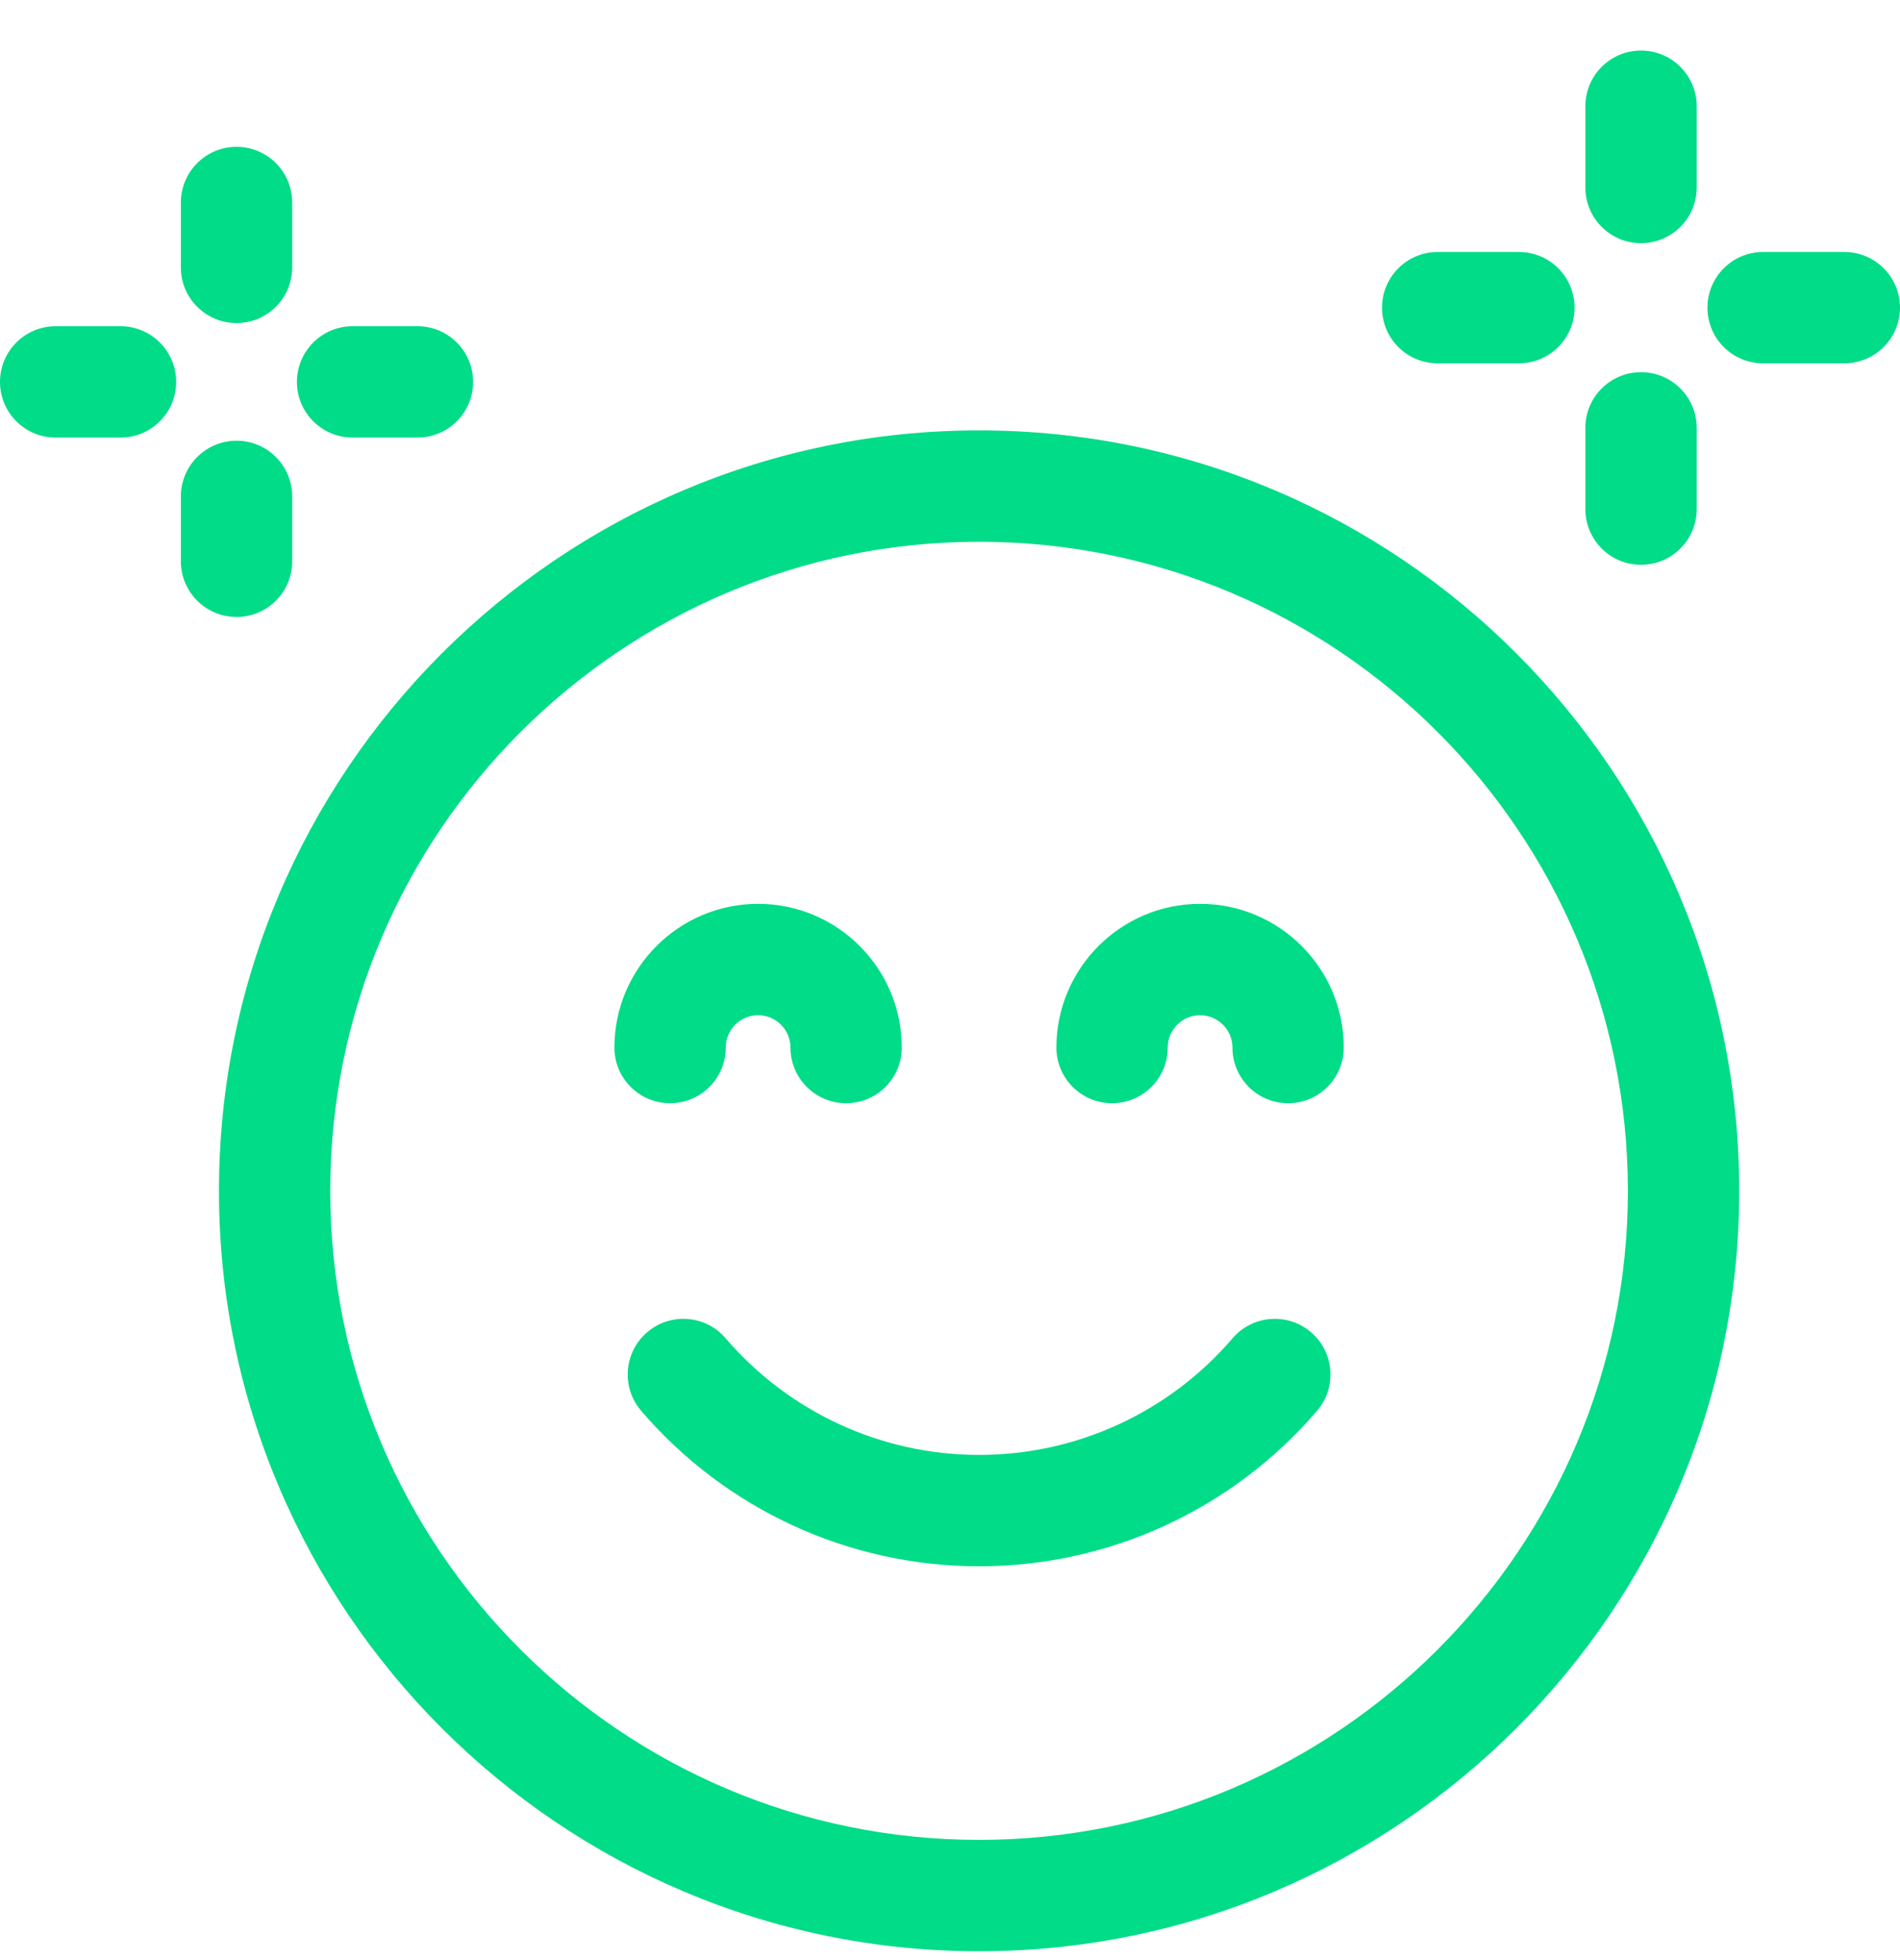 <svg width="32" height="33" viewBox="0 0 32 33" fill="none" xmlns="http://www.w3.org/2000/svg">
<g clip-path="url(#clip0_3115_638)">
<path d="M16.49 7.246C9.431 7.246 3.688 12.989 3.688 20.049C3.688 27.108 9.431 32.851 16.49 32.851C23.549 32.851 29.292 27.108 29.292 20.049C29.292 12.989 23.549 7.246 16.49 7.246ZM16.49 30.976C10.465 30.976 5.562 26.074 5.562 20.049C5.562 14.023 10.465 9.121 16.49 9.121C22.515 9.121 27.417 14.023 27.417 20.049C27.417 26.074 22.515 30.976 16.49 30.976Z" fill="#00DC87"/>
<path d="M22.081 22.43C21.688 22.093 21.096 22.138 20.759 22.531C19.689 23.779 18.133 24.495 16.49 24.495C14.848 24.495 13.291 23.779 12.221 22.531C11.884 22.138 11.292 22.093 10.899 22.43C10.506 22.767 10.461 23.359 10.798 23.752C12.225 25.415 14.3 26.37 16.49 26.37C18.68 26.37 20.755 25.415 22.182 23.752C22.519 23.358 22.474 22.767 22.081 22.43Z" fill="#00DC87"/>
<path d="M11.285 18.574C11.803 18.574 12.223 18.154 12.223 17.637C12.223 17.336 12.467 17.092 12.768 17.092C13.069 17.092 13.313 17.336 13.313 17.637C13.313 18.154 13.733 18.574 14.251 18.574C14.768 18.574 15.188 18.154 15.188 17.637C15.188 16.302 14.102 15.217 12.768 15.217C11.434 15.217 10.348 16.302 10.348 17.637C10.348 18.154 10.768 18.574 11.285 18.574Z" fill="#00DC87"/>
<path d="M20.212 15.217C18.878 15.217 17.792 16.302 17.792 17.637C17.792 18.154 18.212 18.574 18.729 18.574C19.247 18.574 19.667 18.154 19.667 17.637C19.667 17.336 19.911 17.092 20.212 17.092C20.512 17.092 20.757 17.336 20.757 17.637C20.757 18.154 21.177 18.574 21.695 18.574C22.212 18.574 22.632 18.154 22.632 17.637C22.632 16.302 21.546 15.217 20.212 15.217Z" fill="#00DC87"/>
<path d="M24.214 6.117H25.581C26.099 6.117 26.519 5.698 26.519 5.18C26.519 4.662 26.099 4.242 25.581 4.242H24.214C23.696 4.242 23.276 4.662 23.276 5.18C23.276 5.698 23.696 6.117 24.214 6.117Z" fill="#00DC87"/>
<path d="M27.638 9.509C28.156 9.509 28.576 9.089 28.576 8.571V7.203C28.576 6.686 28.156 6.266 27.638 6.266C27.12 6.266 26.701 6.686 26.701 7.203V8.571C26.701 9.089 27.12 9.509 27.638 9.509Z" fill="#00DC87"/>
<path d="M31.062 4.242H29.695C29.177 4.242 28.757 4.662 28.757 5.18C28.757 5.698 29.177 6.117 29.695 6.117H31.062C31.58 6.117 32 5.698 32 5.18C32 4.662 31.58 4.242 31.062 4.242Z" fill="#00DC87"/>
<path d="M27.638 4.094C28.156 4.094 28.576 3.674 28.576 3.156V1.789C28.576 1.271 28.156 0.851 27.638 0.851C27.12 0.851 26.701 1.271 26.701 1.789V3.156C26.701 3.674 27.12 4.094 27.638 4.094Z" fill="#00DC87"/>
<path d="M2.029 5.492H0.938C0.42 5.492 0 5.912 0 6.43C0 6.948 0.42 7.367 0.938 7.367H2.029C2.547 7.367 2.967 6.948 2.967 6.43C2.967 5.912 2.547 5.492 2.029 5.492Z" fill="#00DC87"/>
<path d="M4.921 9.45V8.358C4.921 7.84 4.502 7.42 3.984 7.42C3.466 7.42 3.046 7.84 3.046 8.358V9.45C3.046 9.968 3.466 10.387 3.984 10.387C4.502 10.387 4.921 9.968 4.921 9.45Z" fill="#00DC87"/>
<path d="M5.938 7.367H7.03C7.548 7.367 7.968 6.948 7.968 6.43C7.968 5.912 7.548 5.492 7.03 5.492H5.938C5.421 5.492 5.001 5.912 5.001 6.43C5.001 6.948 5.421 7.367 5.938 7.367Z" fill="#00DC87"/>
<path d="M3.984 5.439C4.502 5.439 4.921 5.02 4.921 4.502V3.41C4.921 2.892 4.502 2.472 3.984 2.472C3.466 2.472 3.046 2.892 3.046 3.41V4.502C3.046 5.02 3.466 5.439 3.984 5.439Z" fill="#00DC87"/>
</g>
<defs>
<clipPath id="clip0_3115_638">
<rect width="32" height="32" fill="white" transform="translate(0 0.851)"/>
</clipPath>
</defs>
</svg>
